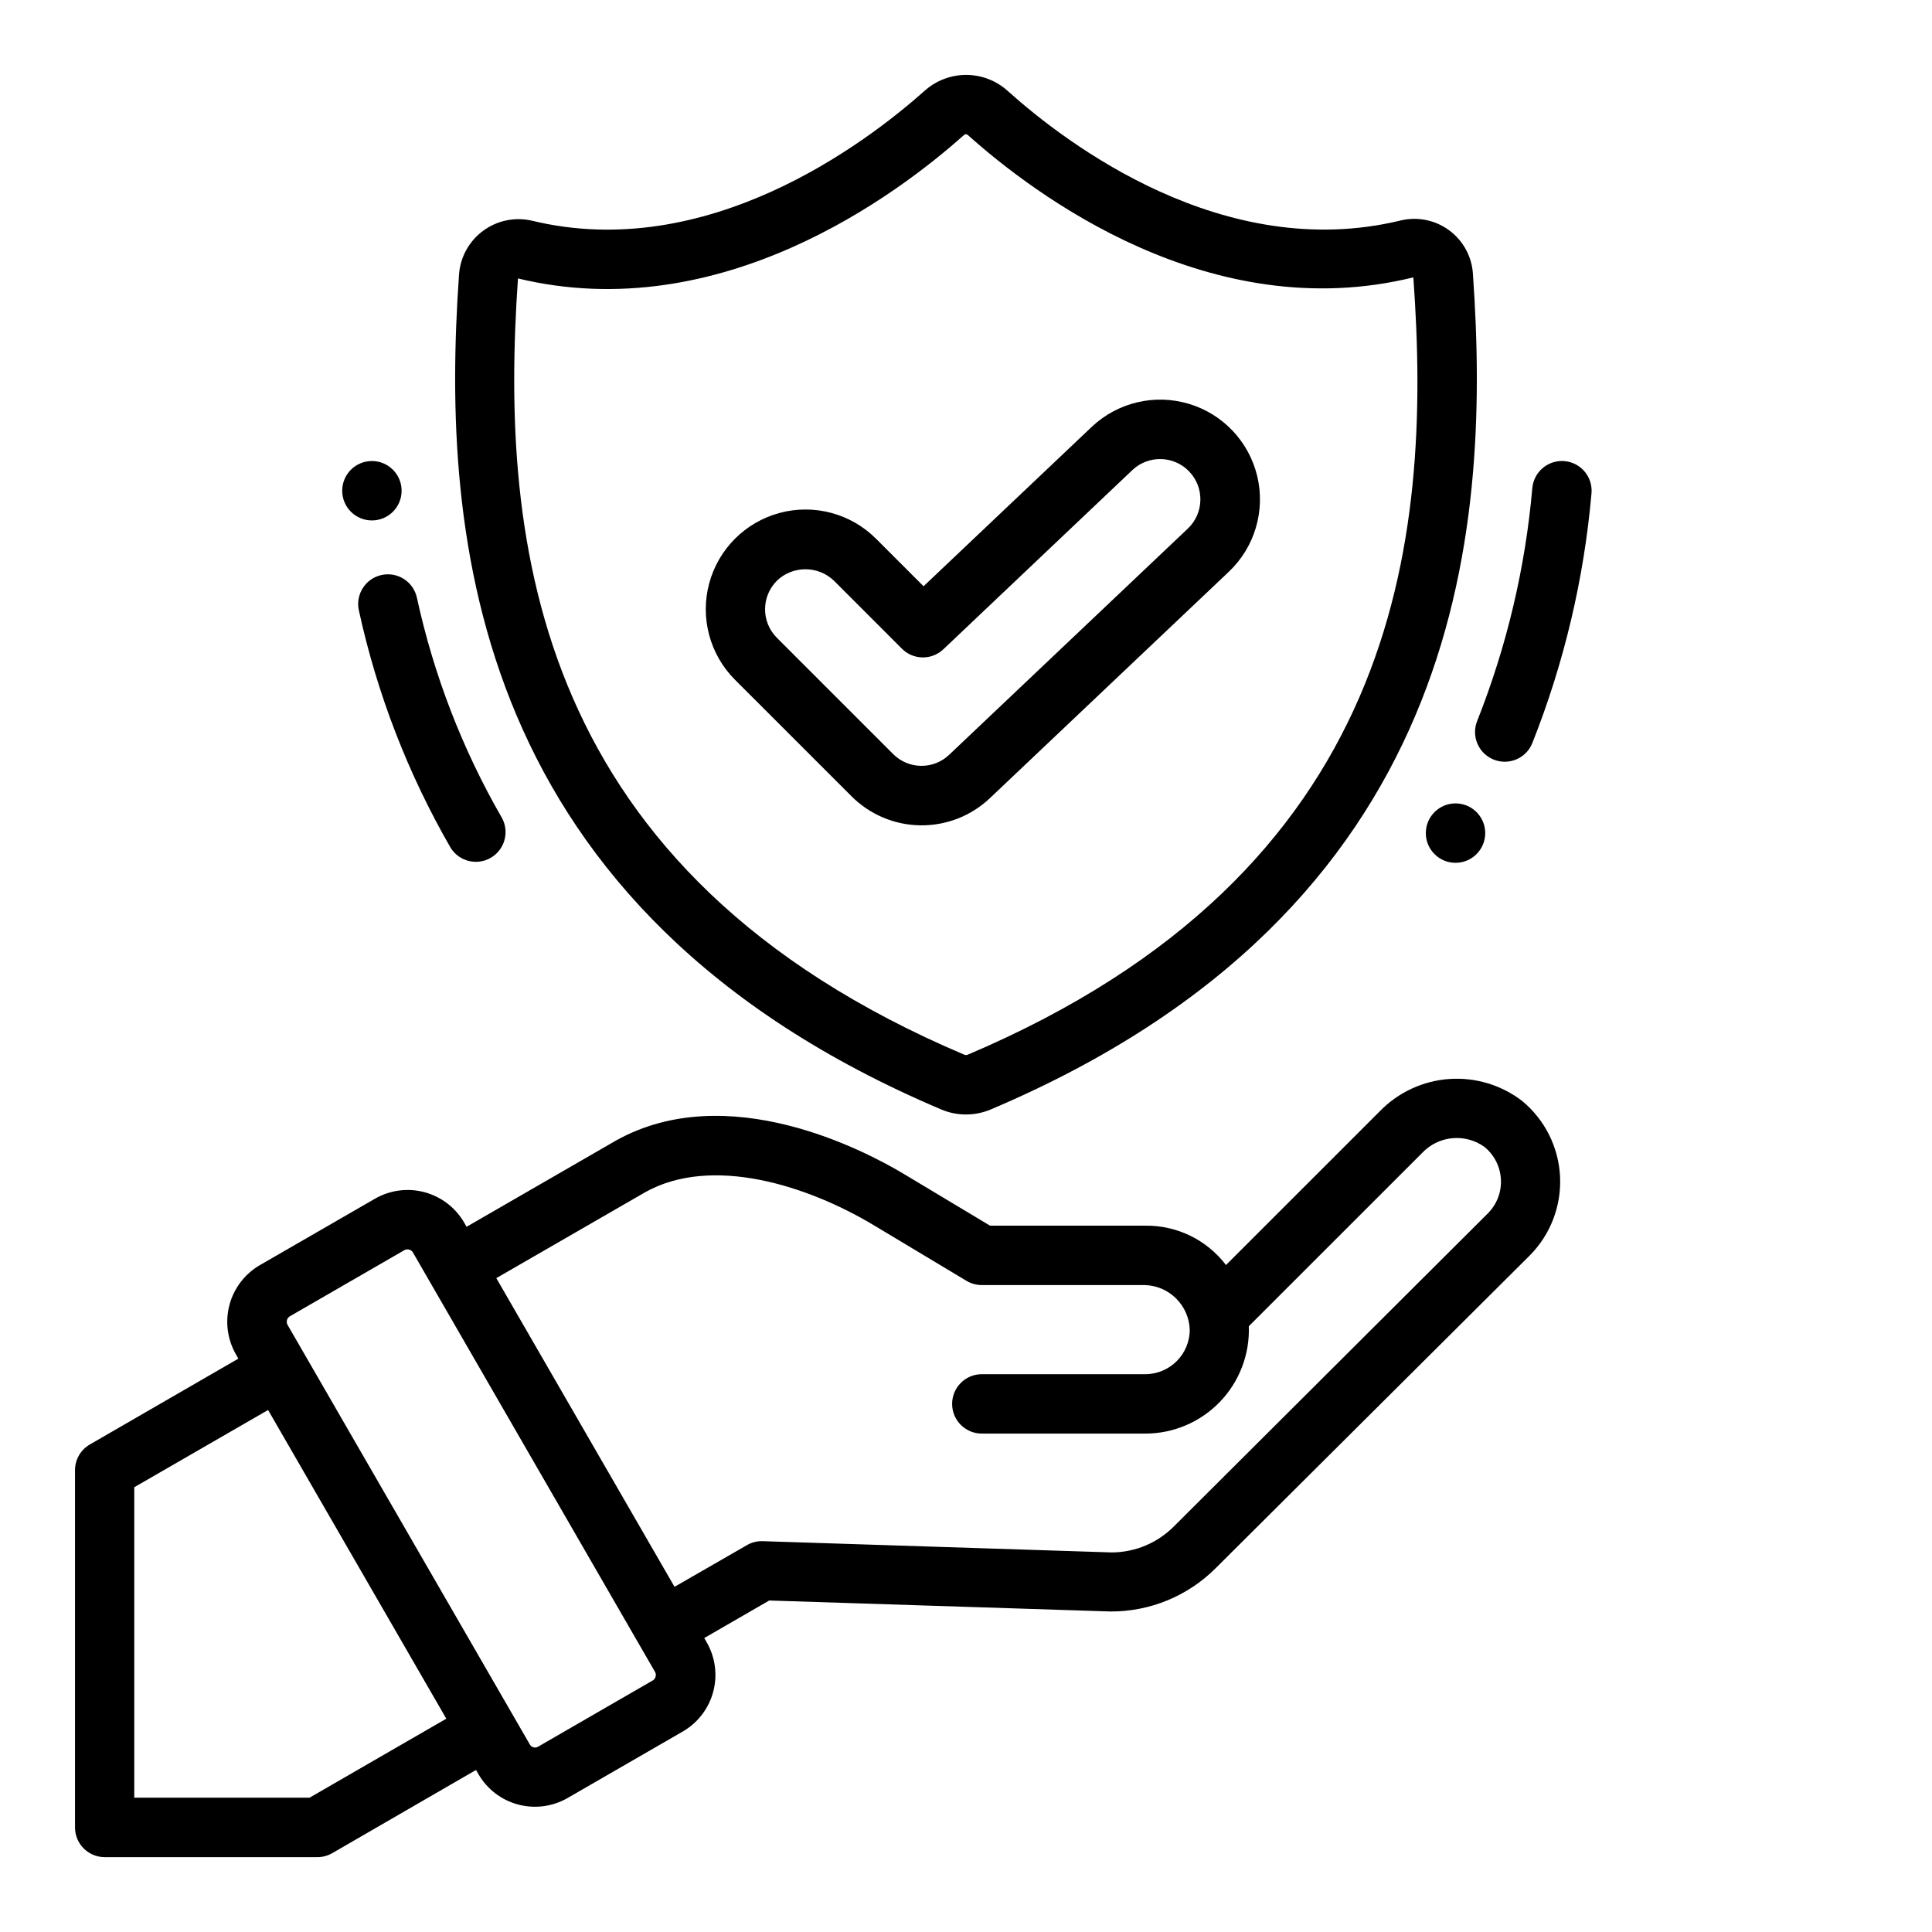 <?xml version="1.0" encoding="UTF-8"?>
<!-- Uploaded to: ICON Repo, www.svgrepo.com, Generator: ICON Repo Mixer Tools -->
<svg fill="#000000" width="800px" height="800px" version="1.1" viewBox="144 144 512 512" xmlns="http://www.w3.org/2000/svg">
 <g>
  <path d="m369.57 354.93c4.852 4.902 11.434 7.699 18.328 7.793 6.898 0.094 13.555-2.527 18.535-7.297l63.219-59.906c6.856-6.492 9.723-16.152 7.527-25.336-2.199-9.184-9.129-16.496-18.184-19.184-9.051-2.688-18.848-0.344-25.703 6.152l-44.539 42.211-12.598-12.598c-6.676-6.676-16.406-9.281-25.527-6.84-9.121 2.445-16.242 9.57-18.688 18.688-2.445 9.121 0.164 18.855 6.84 25.531zm-19.68-57.047c4.227-4.031 10.875-4.031 15.105 0l18.027 18.035c3.016 3.016 7.883 3.082 10.98 0.148l50.082-47.484c4.281-4.059 11.043-3.875 15.102 0.406s3.879 11.043-0.406 15.102l-63.211 59.906c-4.188 4.023-10.828 3.934-14.91-0.195l-30.805-30.805h0.004c-4.156-4.188-4.137-10.949 0.047-15.113z"/>
  <path d="m171.71 636.16h56.402c1.383 0 2.738-0.363 3.938-1.055l38.102-22.043 0.652 1.133c2.301 3.961 6.078 6.848 10.504 8.027 4.43 1.18 9.141 0.559 13.109-1.73l30.566-17.648c3.961-2.301 6.848-6.082 8.027-10.508 1.18-4.426 0.559-9.137-1.727-13.105l-0.652-1.133 17.223-9.949 90.527 2.914v-0.004c10.426 0.027 20.43-4.109 27.797-11.484l83.27-82.91c5.473-5.535 8.367-13.117 7.981-20.895-0.391-7.773-4.027-15.031-10.027-19.992-5.519-4.25-12.41-6.324-19.359-5.832-6.949 0.492-13.477 3.519-18.34 8.508l-40.801 40.793c-5.078-6.676-13.023-10.547-21.41-10.43h-41.117l-22.672-13.602c-10.453-6.297-46.863-25.449-76.422-8.98l-39.629 22.875-0.66-1.141v-0.004c-2.301-3.957-6.082-6.844-10.508-8.023-4.426-1.184-9.137-0.559-13.109 1.727l-30.559 17.633c-3.949 2.312-6.828 6.09-8.004 10.512-1.18 4.422-0.566 9.133 1.707 13.105l0.652 1.133-39.359 22.75c-2.438 1.406-3.938 4.012-3.934 6.824v94.664c0 4.332 3.5 7.848 7.832 7.871zm143.33-176.24c17.555-9.777 42.793-1.867 60.551 8.793l24.547 14.727c1.227 0.73 2.625 1.117 4.055 1.117h43.258-0.004c6.438 0.215 11.613 5.375 11.848 11.809 0 6.523-5.285 11.809-11.805 11.809h-43.297c-4.348 0-7.871 3.523-7.871 7.871s3.523 7.871 7.871 7.871h43.297c7.457 0.008 14.594-3.023 19.773-8.387 5.18-5.367 7.953-12.609 7.684-20.062l45.887-45.875c4.328-4.648 11.445-5.344 16.594-1.625 2.586 2.125 4.156 5.238 4.328 8.578 0.176 3.344-1.07 6.602-3.426 8.977l-83.23 82.988c-4.348 4.379-10.25 6.859-16.422 6.902l-92.543-2.984v0.004c-1.465-0.062-2.922 0.301-4.188 1.047l-19.191 11.043-47.23-81.805zm-94.32 32.965 30.551-17.641c0.742-0.324 1.613-0.09 2.094 0.566l64.289 111.38c0.324 0.742 0.086 1.609-0.566 2.086l-30.551 17.648c-0.738 0.398-1.66 0.148-2.094-0.566l-64.293-111.35c-0.344-0.754-0.105-1.648 0.57-2.129zm-41.141 45.25 35.465-20.469 47.23 81.805-36.25 20.941h-46.445z"/>
  <path d="m263.46 368.74c2.266 3.562 6.934 4.703 10.586 2.594 3.652-2.113 4.988-6.727 3.035-10.465-10.516-18.215-18.137-37.949-22.602-58.496-0.938-4.246-5.141-6.926-9.387-5.988s-6.926 5.141-5.988 9.387c4.824 22.121 13.039 43.363 24.355 62.969z"/>
  <path d="m250.43 274.05c0 4.348-3.523 7.871-7.871 7.871s-7.871-3.523-7.871-7.871 3.523-7.871 7.871-7.871 7.871 3.523 7.871 7.871"/>
  <path d="m558.71 266.21c-2.078-0.211-4.152 0.414-5.769 1.734-1.617 1.324-2.641 3.231-2.852 5.309-1.852 21.199-6.773 42.016-14.617 61.797-1.625 4.031 0.324 8.617 4.356 10.246 4.035 1.625 8.621-0.324 10.246-4.359 8.402-21.164 13.684-43.438 15.68-66.125 0.426-4.32-2.723-8.168-7.043-8.602z"/>
  <path d="m537.6 364.78c0 4.348-3.523 7.875-7.871 7.875-4.348 0-7.871-3.527-7.871-7.875s3.523-7.871 7.871-7.871c4.348 0 7.871 3.523 7.871 7.871"/>
  <path d="m534.35 216.72c-0.25-4.637-2.559-8.918-6.293-11.676-3.734-2.762-8.508-3.707-13.012-2.582-46.773 11.266-88.348-20.309-104.03-34.398-3.019-2.711-6.934-4.211-10.988-4.211-4.059 0-7.973 1.5-10.992 4.211-15.805 14.059-57.668 45.664-104.07 34.422-4.496-1.039-9.223-0.062-12.938 2.68-3.715 2.738-6.047 6.965-6.379 11.57-4.887 69.668 3.047 168.41 127.8 221.29 4.184 1.766 8.906 1.766 13.09 0 124.77-52.875 132.7-151.63 127.81-221.3zm-133.96 206.81c-0.254 0.094-0.531 0.094-0.785 0-114.2-48.406-123.2-135.32-118.34-205.74 53.703 12.965 100.56-22.254 118.22-38.023 0.273-0.258 0.707-0.258 0.984 0 17.57 15.742 64.234 51.004 118.08 37.738 5.121 70.52-3.867 157.54-118.16 206.03z"/>
 </g>
</svg>